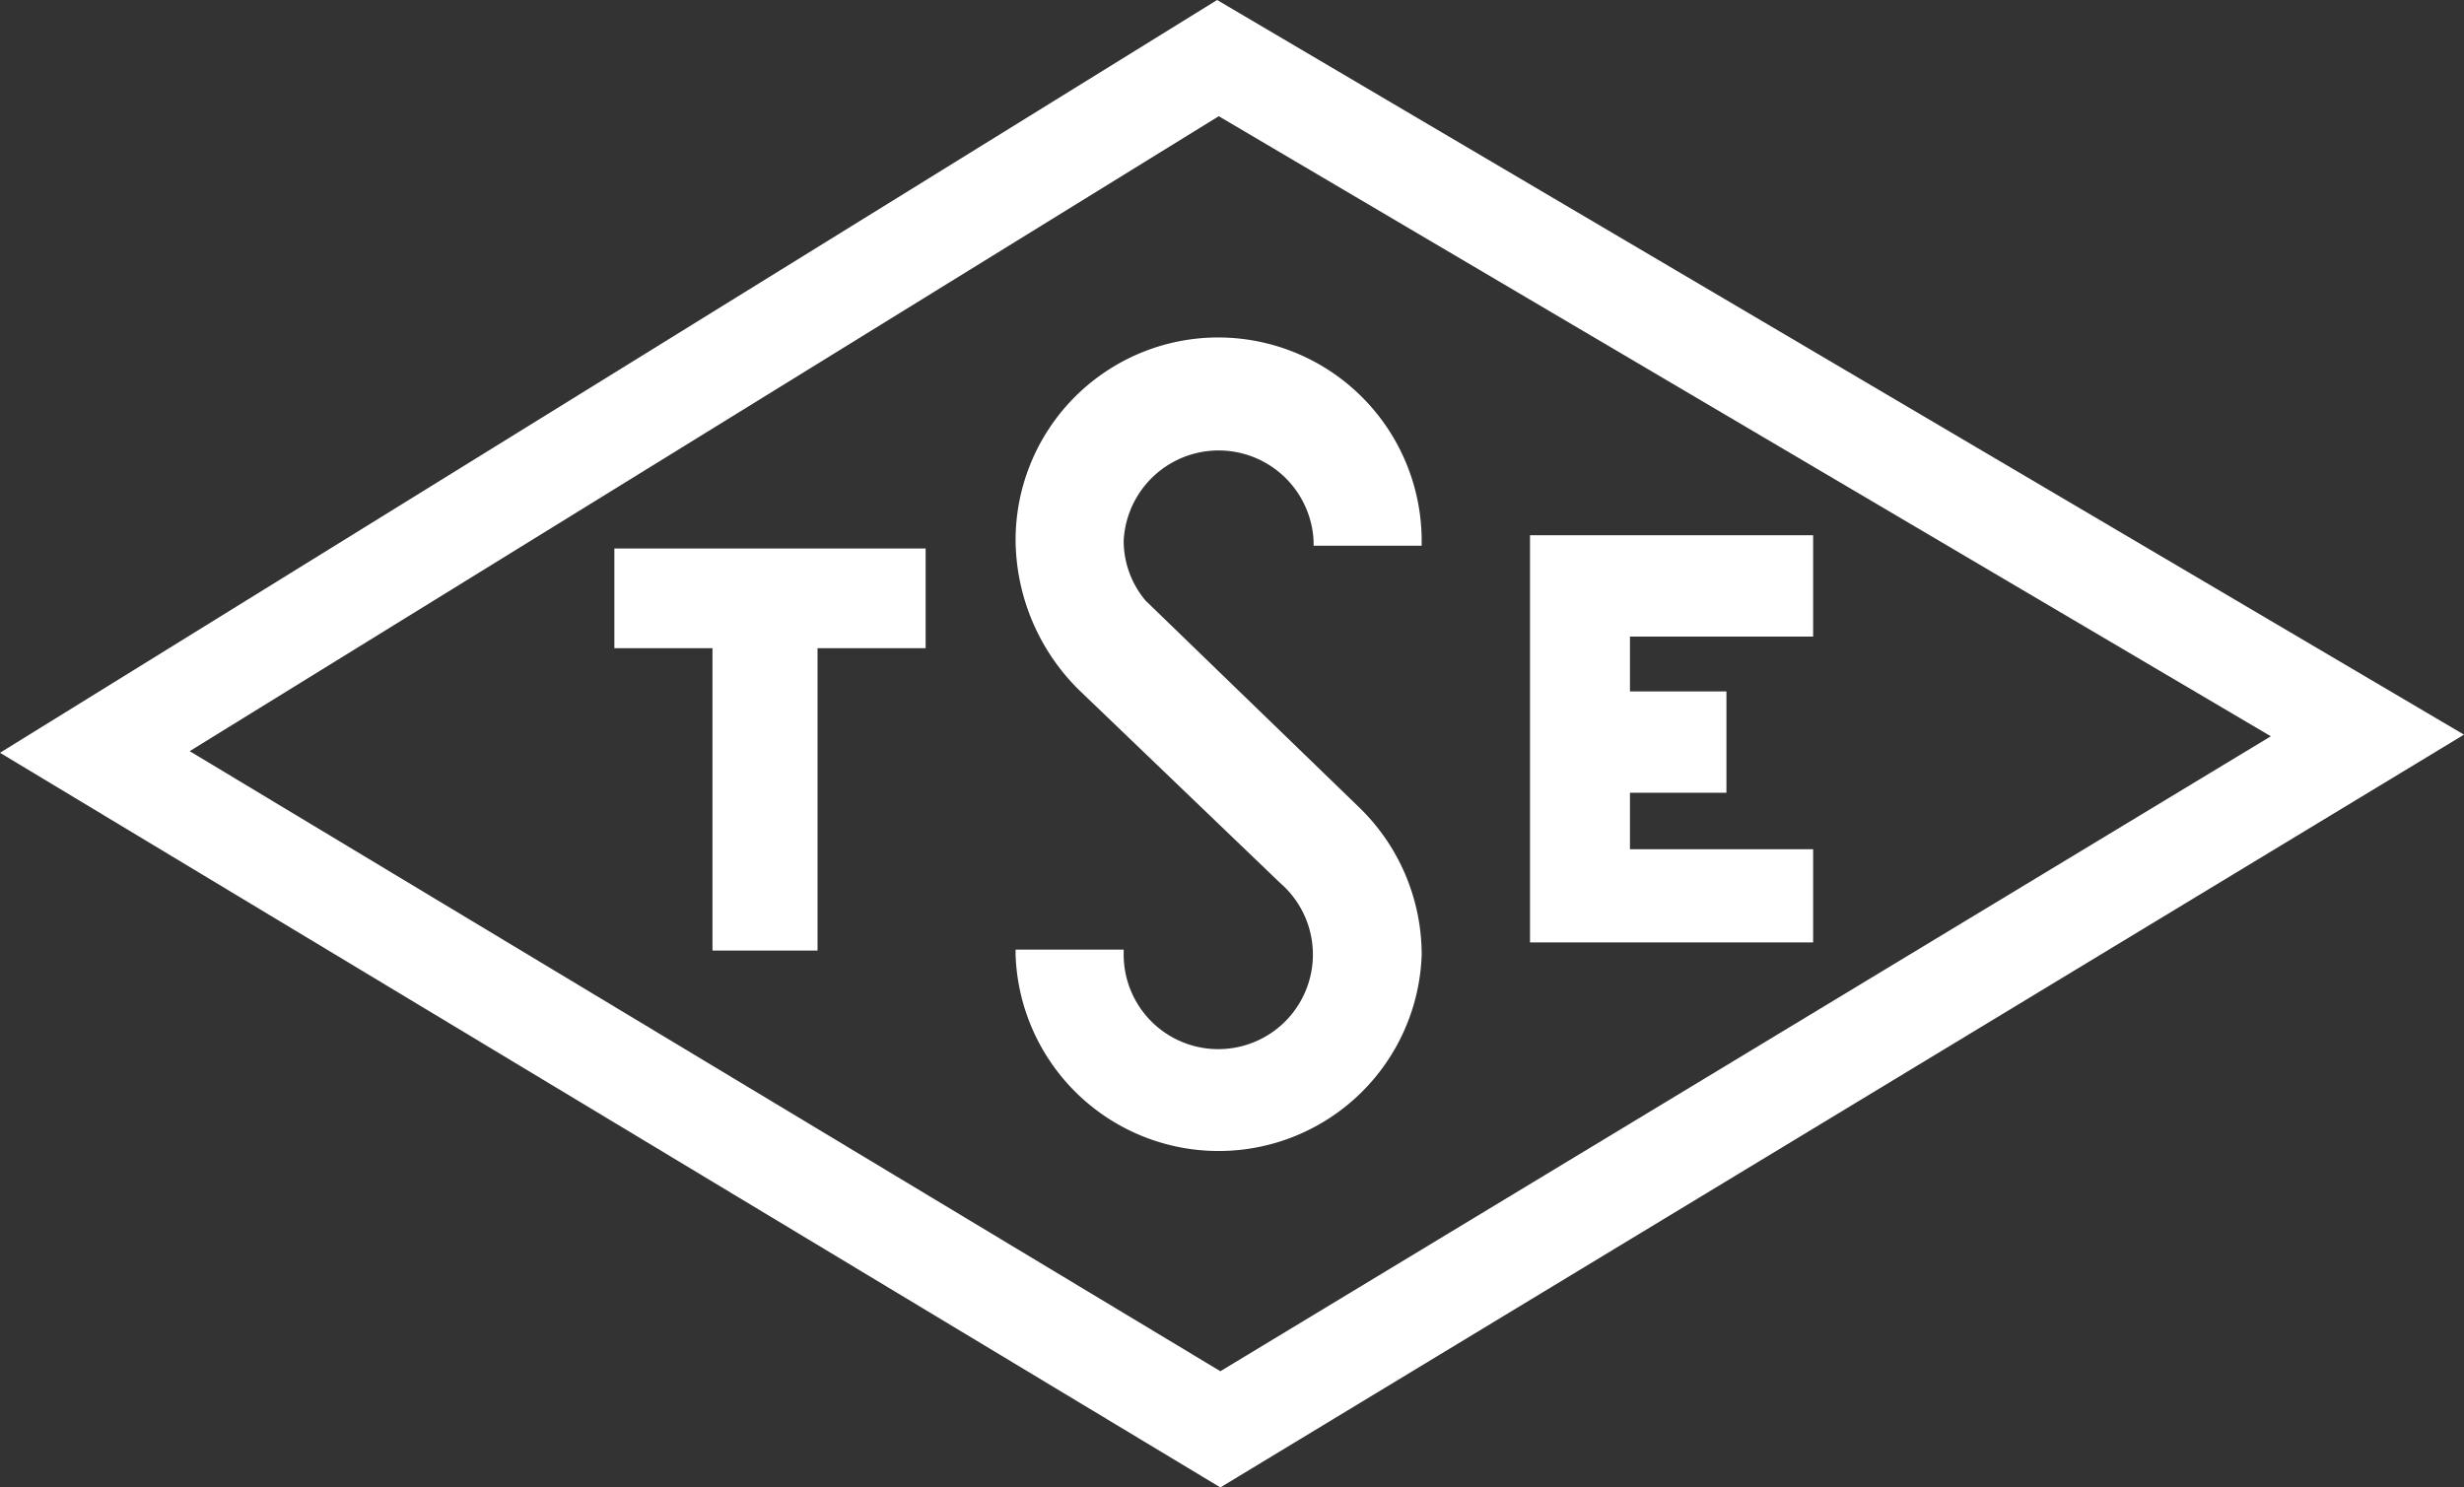 <svg id="Layer_1" data-name="Layer 1" xmlns="http://www.w3.org/2000/svg" viewBox="0 0 106 64"><rect x="0" y="0" width="106" height="64" fill="#333333" stroke="none"/><defs><style>.cls-1{fill:#fff;fill-rule:evenodd;}</style></defs><path class="cls-1" d="M52.36,0,0,32.39,52.5,64,106,31.61ZM8.16,32.32,52.43,5,97.69,31.68,52.5,59Z"/><polygon class="cls-1" points="26.43 27.89 30.65 27.89 30.65 40.9 35.17 40.9 35.17 27.89 39.82 27.89 39.82 23.6 26.43 23.6 26.43 27.89"/><polygon class="cls-1" points="78 27.39 78 23.03 65.82 23.03 65.82 40.55 78 40.55 78 36.54 70.12 36.54 70.12 34.11 74.27 34.11 74.27 29.75 70.12 29.75 70.12 27.39 78 27.39"/><path class="cls-1" d="M52.43,14.52a8.72,8.72,0,0,0-8.74,8.72,9.15,9.15,0,0,0,2.72,6.44L55.08,38a4.07,4.07,0,1,1-6.74,3.08v-.22H43.69v.22a8.74,8.74,0,0,0,17.47,0,8.83,8.83,0,0,0-2.72-6.37l-9.16-8.87a4,4,0,0,1-.94-2.57,4.09,4.09,0,0,1,8.17,0v.21h4.65v-.21A8.76,8.76,0,0,0,52.43,14.52Z"/></svg>